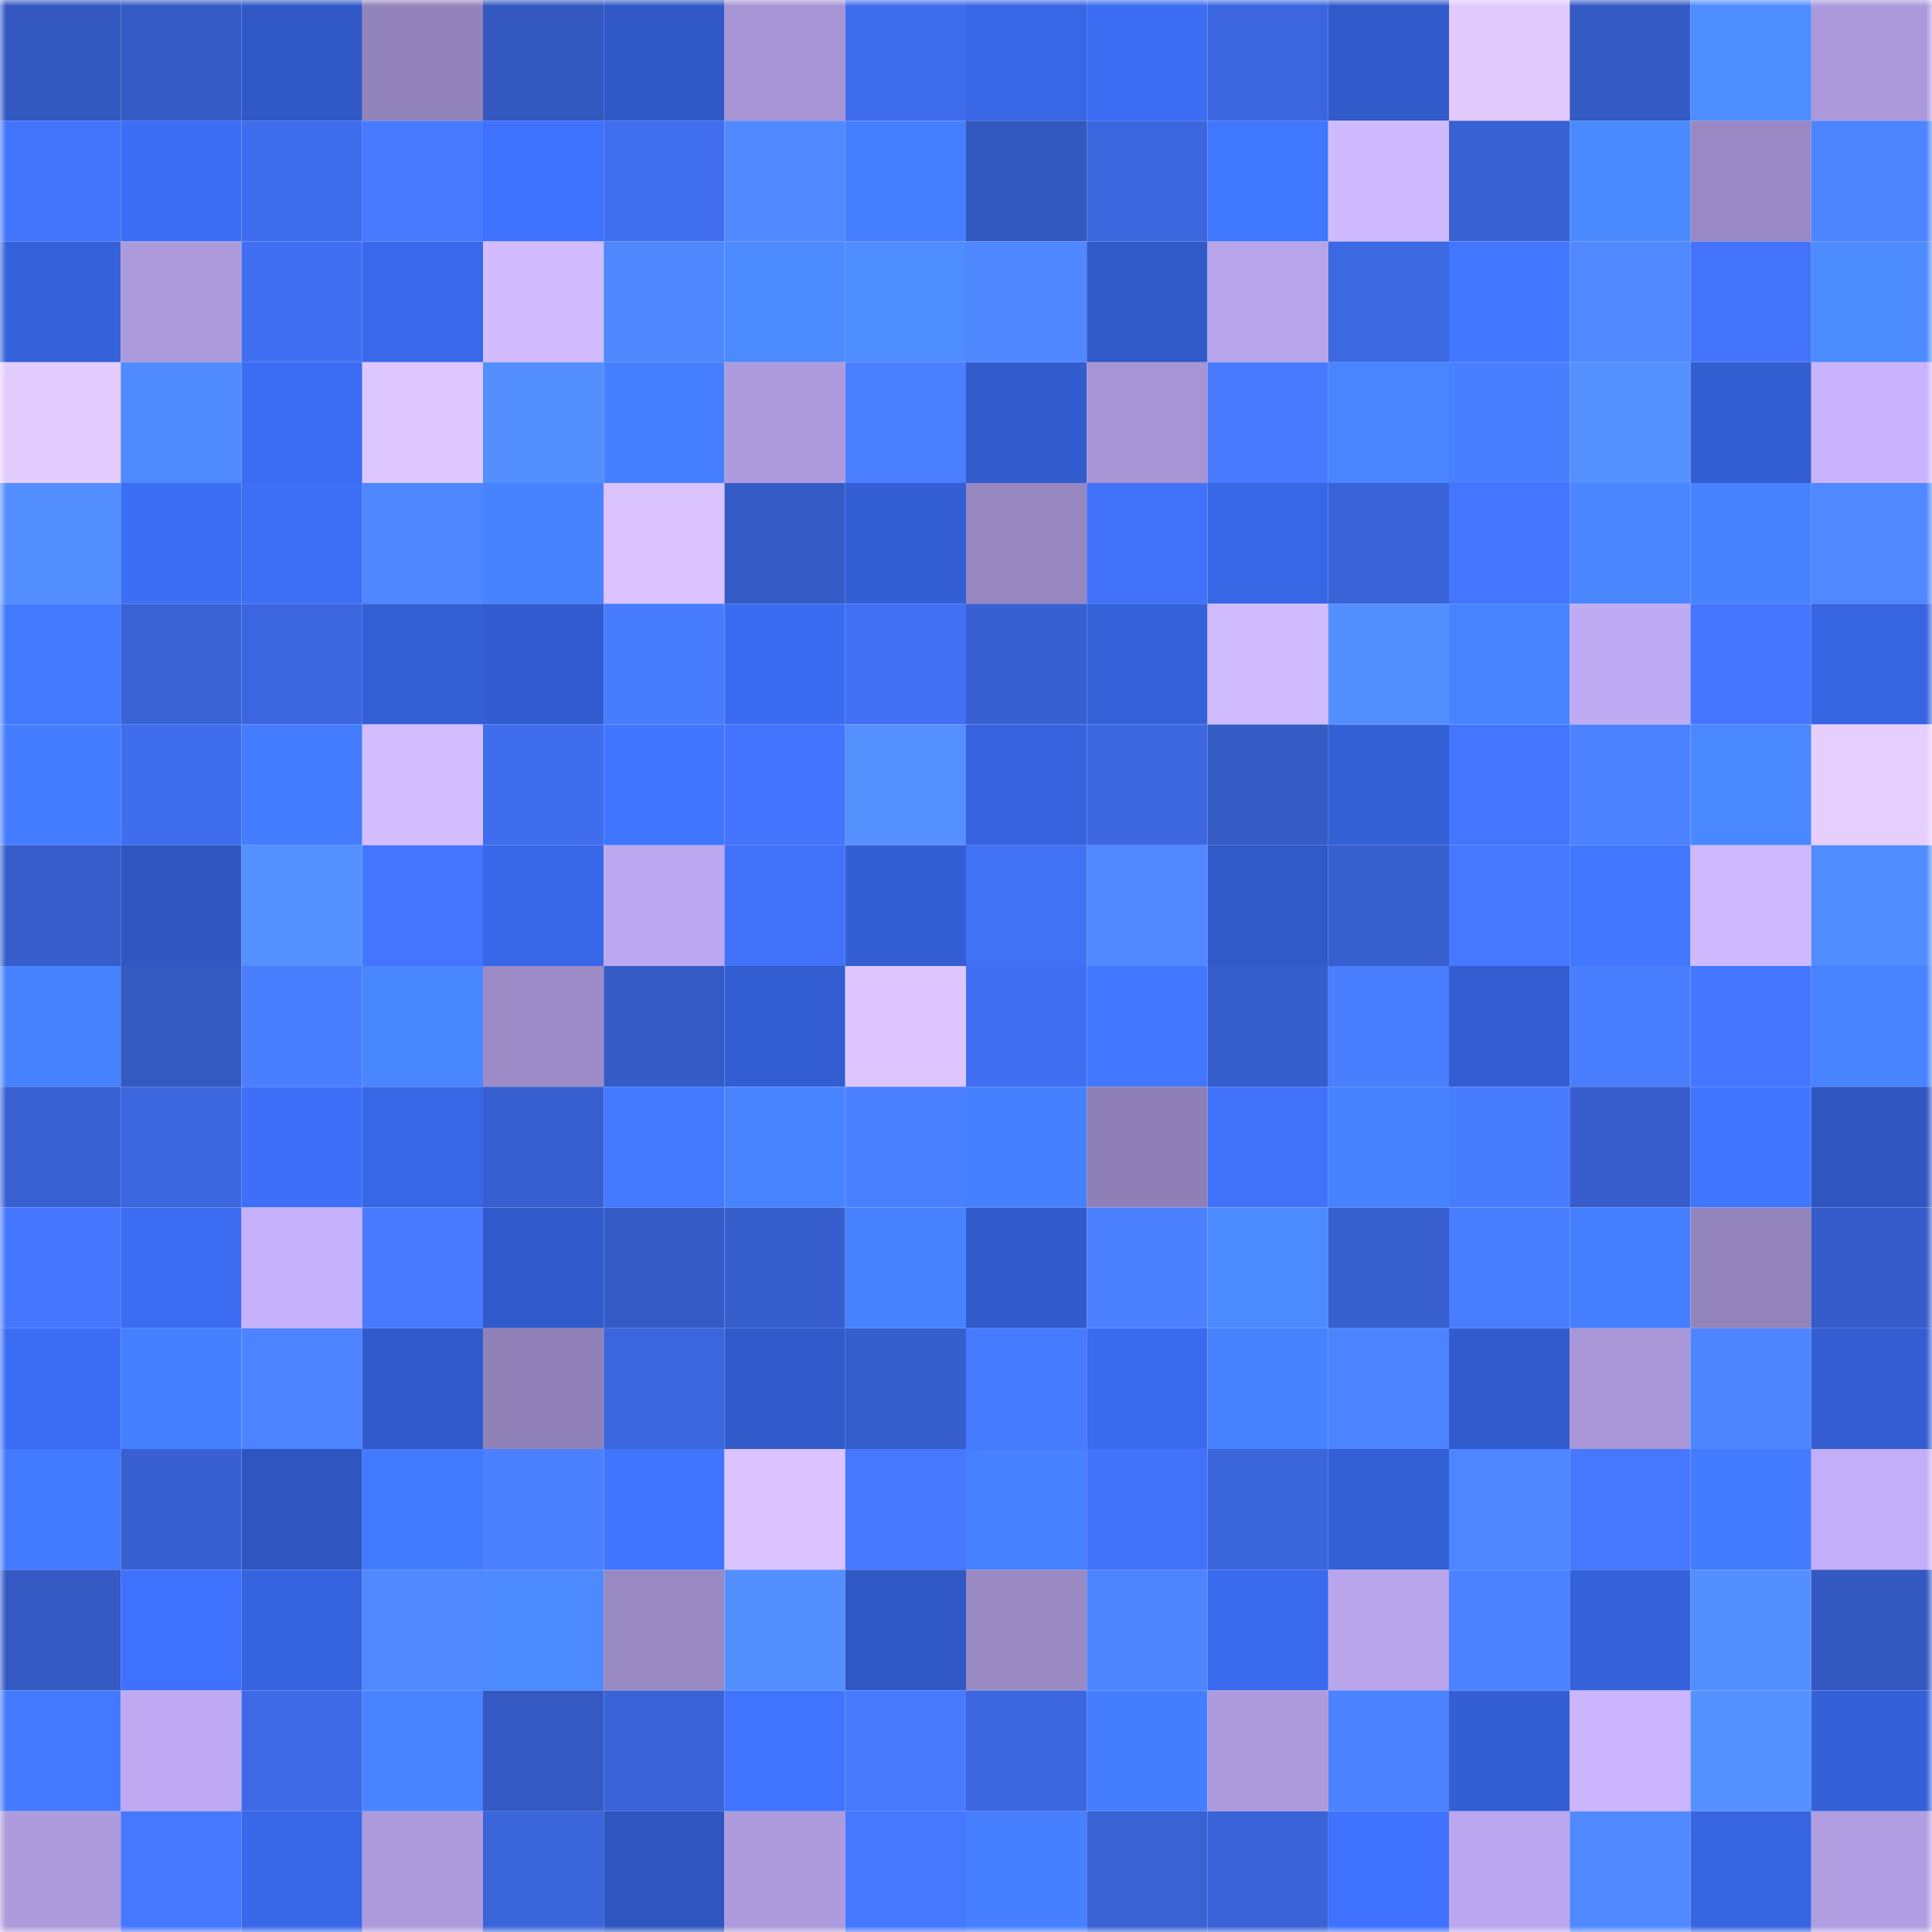 <svg viewBox="0 0 160 160" fill="none" role="img" xmlns="http://www.w3.org/2000/svg" width="240" height="240" name="basenames%2Ccacayo.base.eth"><mask id="1266411325" mask-type="alpha" maskUnits="userSpaceOnUse" x="0" y="0" width="160" height="160"><rect width="160" height="160" fill="#FFFFFF"></rect></mask><g mask="url(#1266411325)"><rect x="0" y="0" width="10" height="10" fill="#3358bf"></rect><rect x="10" y="0" width="10" height="10" fill="#355bc5"></rect><rect x="20" y="0" width="10" height="10" fill="#3058c6"></rect><rect x="30" y="0" width="10" height="10" fill="#9283bb"></rect><rect x="40" y="0" width="10" height="10" fill="#3358bf"></rect><rect x="50" y="0" width="10" height="10" fill="#3059c7"></rect><rect x="60" y="0" width="10" height="10" fill="#a694d4"></rect><rect x="70" y="0" width="10" height="10" fill="#3f6cec"></rect><rect x="80" y="0" width="10" height="10" fill="#3866e5"></rect><rect x="90" y="0" width="10" height="10" fill="#3b6cf1"></rect><rect x="100" y="0" width="10" height="10" fill="#3b66df"></rect><rect x="110" y="0" width="10" height="10" fill="#315aca"></rect><rect x="120" y="0" width="10" height="10" fill="#e2caff"></rect><rect x="130" y="0" width="10" height="10" fill="#345ac3"></rect><rect x="140" y="0" width="10" height="10" fill="#4d8dff"></rect><rect x="150" y="0" width="10" height="10" fill="#ab99db"></rect><rect x="0" y="10" width="10" height="10" fill="#4374fc"></rect><rect x="10" y="10" width="10" height="10" fill="#3c6ef5"></rect><rect x="20" y="10" width="10" height="10" fill="#3f6ded"></rect><rect x="30" y="10" width="10" height="10" fill="#477aff"></rect><rect x="40" y="10" width="10" height="10" fill="#3e71fd"></rect><rect x="50" y="10" width="10" height="10" fill="#406eef"></rect><rect x="60" y="10" width="10" height="10" fill="#5089ff"></rect><rect x="70" y="10" width="10" height="10" fill="#457fff"></rect><rect x="80" y="10" width="10" height="10" fill="#3358bf"></rect><rect x="90" y="10" width="10" height="10" fill="#3b66dd"></rect><rect x="100" y="10" width="10" height="10" fill="#4077ff"></rect><rect x="110" y="10" width="10" height="10" fill="#d0baff"></rect><rect x="120" y="10" width="10" height="10" fill="#3861d3"></rect><rect x="130" y="10" width="10" height="10" fill="#4b89ff"></rect><rect x="140" y="10" width="10" height="10" fill="#9888c3"></rect><rect x="150" y="10" width="10" height="10" fill="#4d84ff"></rect><rect x="0" y="20" width="10" height="10" fill="#3561d9"></rect><rect x="10" y="20" width="10" height="10" fill="#ac9adc"></rect><rect x="20" y="20" width="10" height="10" fill="#406ff2"></rect><rect x="30" y="20" width="10" height="10" fill="#3969ea"></rect><rect x="40" y="20" width="10" height="10" fill="#d2bcff"></rect><rect x="50" y="20" width="10" height="10" fill="#4f87ff"></rect><rect x="60" y="20" width="10" height="10" fill="#4b8aff"></rect><rect x="70" y="20" width="10" height="10" fill="#4d8dff"></rect><rect x="80" y="20" width="10" height="10" fill="#4e87ff"></rect><rect x="90" y="20" width="10" height="10" fill="#315ac9"></rect><rect x="100" y="20" width="10" height="10" fill="#b7a4ea"></rect><rect x="110" y="20" width="10" height="10" fill="#3c68e2"></rect><rect x="120" y="20" width="10" height="10" fill="#4177ff"></rect><rect x="130" y="20" width="10" height="10" fill="#5089ff"></rect><rect x="140" y="20" width="10" height="10" fill="#4373fa"></rect><rect x="150" y="20" width="10" height="10" fill="#4c8cff"></rect><rect x="0" y="30" width="10" height="10" fill="#e4ccff"></rect><rect x="10" y="30" width="10" height="10" fill="#508aff"></rect><rect x="20" y="30" width="10" height="10" fill="#3b6cf1"></rect><rect x="30" y="30" width="10" height="10" fill="#dfc7ff"></rect><rect x="40" y="30" width="10" height="10" fill="#538fff"></rect><rect x="50" y="30" width="10" height="10" fill="#4680ff"></rect><rect x="60" y="30" width="10" height="10" fill="#ae9bde"></rect><rect x="70" y="30" width="10" height="10" fill="#4a7fff"></rect><rect x="80" y="30" width="10" height="10" fill="#325cce"></rect><rect x="90" y="30" width="10" height="10" fill="#a694d4"></rect><rect x="100" y="30" width="10" height="10" fill="#477aff"></rect><rect x="110" y="30" width="10" height="10" fill="#4985ff"></rect><rect x="120" y="30" width="10" height="10" fill="#497eff"></rect><rect x="130" y="30" width="10" height="10" fill="#5491ff"></rect><rect x="140" y="30" width="10" height="10" fill="#335ed1"></rect><rect x="150" y="30" width="10" height="10" fill="#c9b3ff"></rect><rect x="0" y="40" width="10" height="10" fill="#538eff"></rect><rect x="10" y="40" width="10" height="10" fill="#3c6ef5"></rect><rect x="20" y="40" width="10" height="10" fill="#3c6ef6"></rect><rect x="30" y="40" width="10" height="10" fill="#4e87ff"></rect><rect x="40" y="40" width="10" height="10" fill="#4783ff"></rect><rect x="50" y="40" width="10" height="10" fill="#dac3ff"></rect><rect x="60" y="40" width="10" height="10" fill="#355bc7"></rect><rect x="70" y="40" width="10" height="10" fill="#345fd4"></rect><rect x="80" y="40" width="10" height="10" fill="#9787c1"></rect><rect x="90" y="40" width="10" height="10" fill="#4272f9"></rect><rect x="100" y="40" width="10" height="10" fill="#3867e6"></rect><rect x="110" y="40" width="10" height="10" fill="#3962d6"></rect><rect x="120" y="40" width="10" height="10" fill="#4475ff"></rect><rect x="130" y="40" width="10" height="10" fill="#4986ff"></rect><rect x="140" y="40" width="10" height="10" fill="#4782ff"></rect><rect x="150" y="40" width="10" height="10" fill="#4f88ff"></rect><rect x="0" y="50" width="10" height="10" fill="#4279ff"></rect><rect x="10" y="50" width="10" height="10" fill="#3962d5"></rect><rect x="20" y="50" width="10" height="10" fill="#3c66df"></rect><rect x="30" y="50" width="10" height="10" fill="#3460d6"></rect><rect x="40" y="50" width="10" height="10" fill="#325ccf"></rect><rect x="50" y="50" width="10" height="10" fill="#487cff"></rect><rect x="60" y="50" width="10" height="10" fill="#3a6bf0"></rect><rect x="70" y="50" width="10" height="10" fill="#4170f4"></rect><rect x="80" y="50" width="10" height="10" fill="#3860d1"></rect><rect x="90" y="50" width="10" height="10" fill="#3561d9"></rect><rect x="100" y="50" width="10" height="10" fill="#d1bbff"></rect><rect x="110" y="50" width="10" height="10" fill="#538eff"></rect><rect x="120" y="50" width="10" height="10" fill="#4884ff"></rect><rect x="130" y="50" width="10" height="10" fill="#bfabf4"></rect><rect x="140" y="50" width="10" height="10" fill="#4476ff"></rect><rect x="150" y="50" width="10" height="10" fill="#3764e0"></rect><rect x="0" y="60" width="10" height="10" fill="#447dff"></rect><rect x="10" y="60" width="10" height="10" fill="#3f6ded"></rect><rect x="20" y="60" width="10" height="10" fill="#447dff"></rect><rect x="30" y="60" width="10" height="10" fill="#d3bdff"></rect><rect x="40" y="60" width="10" height="10" fill="#3f6ded"></rect><rect x="50" y="60" width="10" height="10" fill="#4076ff"></rect><rect x="60" y="60" width="10" height="10" fill="#4474fd"></rect><rect x="70" y="60" width="10" height="10" fill="#5491ff"></rect><rect x="80" y="60" width="10" height="10" fill="#3663dd"></rect><rect x="90" y="60" width="10" height="10" fill="#3c67e1"></rect><rect x="100" y="60" width="10" height="10" fill="#355bc5"></rect><rect x="110" y="60" width="10" height="10" fill="#3460d6"></rect><rect x="120" y="60" width="10" height="10" fill="#4475ff"></rect><rect x="130" y="60" width="10" height="10" fill="#4c82ff"></rect><rect x="140" y="60" width="10" height="10" fill="#4a88ff"></rect><rect x="150" y="60" width="10" height="10" fill="#e6ceff"></rect><rect x="0" y="70" width="10" height="10" fill="#365dca"></rect><rect x="10" y="70" width="10" height="10" fill="#2f56c1"></rect><rect x="20" y="70" width="10" height="10" fill="#5491ff"></rect><rect x="30" y="70" width="10" height="10" fill="#4475fe"></rect><rect x="40" y="70" width="10" height="10" fill="#3867e7"></rect><rect x="50" y="70" width="10" height="10" fill="#bca8f0"></rect><rect x="60" y="70" width="10" height="10" fill="#4272f9"></rect><rect x="70" y="70" width="10" height="10" fill="#345fd4"></rect><rect x="80" y="70" width="10" height="10" fill="#4171f5"></rect><rect x="90" y="70" width="10" height="10" fill="#4f88ff"></rect><rect x="100" y="70" width="10" height="10" fill="#315ac9"></rect><rect x="110" y="70" width="10" height="10" fill="#375fce"></rect><rect x="120" y="70" width="10" height="10" fill="#4678ff"></rect><rect x="130" y="70" width="10" height="10" fill="#4177ff"></rect><rect x="140" y="70" width="10" height="10" fill="#cfb9ff"></rect><rect x="150" y="70" width="10" height="10" fill="#518cff"></rect><rect x="0" y="80" width="10" height="10" fill="#4783ff"></rect><rect x="10" y="80" width="10" height="10" fill="#3459c1"></rect><rect x="20" y="80" width="10" height="10" fill="#497eff"></rect><rect x="30" y="80" width="10" height="10" fill="#4987ff"></rect><rect x="40" y="80" width="10" height="10" fill="#9c8bc7"></rect><rect x="50" y="80" width="10" height="10" fill="#355bc7"></rect><rect x="60" y="80" width="10" height="10" fill="#335ed2"></rect><rect x="70" y="80" width="10" height="10" fill="#ddc6ff"></rect><rect x="80" y="80" width="10" height="10" fill="#406ff2"></rect><rect x="90" y="80" width="10" height="10" fill="#4178ff"></rect><rect x="100" y="80" width="10" height="10" fill="#365dcc"></rect><rect x="110" y="80" width="10" height="10" fill="#497eff"></rect><rect x="120" y="80" width="10" height="10" fill="#335dd1"></rect><rect x="130" y="80" width="10" height="10" fill="#497eff"></rect><rect x="140" y="80" width="10" height="10" fill="#4576ff"></rect><rect x="150" y="80" width="10" height="10" fill="#4884ff"></rect><rect x="0" y="90" width="10" height="10" fill="#3961d4"></rect><rect x="10" y="90" width="10" height="10" fill="#3b66dd"></rect><rect x="20" y="90" width="10" height="10" fill="#3d6ff9"></rect><rect x="30" y="90" width="10" height="10" fill="#3867e6"></rect><rect x="40" y="90" width="10" height="10" fill="#375fcf"></rect><rect x="50" y="90" width="10" height="10" fill="#4279ff"></rect><rect x="60" y="90" width="10" height="10" fill="#4884ff"></rect><rect x="70" y="90" width="10" height="10" fill="#4a7fff"></rect><rect x="80" y="90" width="10" height="10" fill="#4580ff"></rect><rect x="90" y="90" width="10" height="10" fill="#8e7fb6"></rect><rect x="100" y="90" width="10" height="10" fill="#4272f9"></rect><rect x="110" y="90" width="10" height="10" fill="#4782ff"></rect><rect x="120" y="90" width="10" height="10" fill="#487cff"></rect><rect x="130" y="90" width="10" height="10" fill="#365dcb"></rect><rect x="140" y="90" width="10" height="10" fill="#4076ff"></rect><rect x="150" y="90" width="10" height="10" fill="#2f56c0"></rect><rect x="0" y="100" width="10" height="10" fill="#4476ff"></rect><rect x="10" y="100" width="10" height="10" fill="#3b6cf1"></rect><rect x="20" y="100" width="10" height="10" fill="#c6b1fd"></rect><rect x="30" y="100" width="10" height="10" fill="#477aff"></rect><rect x="40" y="100" width="10" height="10" fill="#315bcb"></rect><rect x="50" y="100" width="10" height="10" fill="#355bc7"></rect><rect x="60" y="100" width="10" height="10" fill="#365ecc"></rect><rect x="70" y="100" width="10" height="10" fill="#4783ff"></rect><rect x="80" y="100" width="10" height="10" fill="#315aca"></rect><rect x="90" y="100" width="10" height="10" fill="#4b81ff"></rect><rect x="100" y="100" width="10" height="10" fill="#4b8aff"></rect><rect x="110" y="100" width="10" height="10" fill="#375fce"></rect><rect x="120" y="100" width="10" height="10" fill="#497dff"></rect><rect x="130" y="100" width="10" height="10" fill="#457fff"></rect><rect x="140" y="100" width="10" height="10" fill="#9384bc"></rect><rect x="150" y="100" width="10" height="10" fill="#355cc8"></rect><rect x="0" y="110" width="10" height="10" fill="#3b6df4"></rect><rect x="10" y="110" width="10" height="10" fill="#4580ff"></rect><rect x="20" y="110" width="10" height="10" fill="#4c83ff"></rect><rect x="30" y="110" width="10" height="10" fill="#315aca"></rect><rect x="40" y="110" width="10" height="10" fill="#9181b9"></rect><rect x="50" y="110" width="10" height="10" fill="#3c66df"></rect><rect x="60" y="110" width="10" height="10" fill="#315aca"></rect><rect x="70" y="110" width="10" height="10" fill="#365ecc"></rect><rect x="80" y="110" width="10" height="10" fill="#477bff"></rect><rect x="90" y="110" width="10" height="10" fill="#3a6aed"></rect><rect x="100" y="110" width="10" height="10" fill="#4782ff"></rect><rect x="110" y="110" width="10" height="10" fill="#4c83ff"></rect><rect x="120" y="110" width="10" height="10" fill="#325ccd"></rect><rect x="130" y="110" width="10" height="10" fill="#a896d6"></rect><rect x="140" y="110" width="10" height="10" fill="#4d85ff"></rect><rect x="150" y="110" width="10" height="10" fill="#335dd0"></rect><rect x="0" y="120" width="10" height="10" fill="#427aff"></rect><rect x="10" y="120" width="10" height="10" fill="#3860d1"></rect><rect x="20" y="120" width="10" height="10" fill="#2f56c0"></rect><rect x="30" y="120" width="10" height="10" fill="#437bff"></rect><rect x="40" y="120" width="10" height="10" fill="#4b81ff"></rect><rect x="50" y="120" width="10" height="10" fill="#4076ff"></rect><rect x="60" y="120" width="10" height="10" fill="#dac3ff"></rect><rect x="70" y="120" width="10" height="10" fill="#4577ff"></rect><rect x="80" y="120" width="10" height="10" fill="#4681ff"></rect><rect x="90" y="120" width="10" height="10" fill="#4272f9"></rect><rect x="100" y="120" width="10" height="10" fill="#3a65db"></rect><rect x="110" y="120" width="10" height="10" fill="#3460d6"></rect><rect x="120" y="120" width="10" height="10" fill="#4e86ff"></rect><rect x="130" y="120" width="10" height="10" fill="#4577ff"></rect><rect x="140" y="120" width="10" height="10" fill="#437bff"></rect><rect x="150" y="120" width="10" height="10" fill="#c3aef9"></rect><rect x="0" y="130" width="10" height="10" fill="#3459c3"></rect><rect x="10" y="130" width="10" height="10" fill="#3e71fd"></rect><rect x="20" y="130" width="10" height="10" fill="#3663de"></rect><rect x="30" y="130" width="10" height="10" fill="#5089ff"></rect><rect x="40" y="130" width="10" height="10" fill="#4c8bff"></rect><rect x="50" y="130" width="10" height="10" fill="#9989c3"></rect><rect x="60" y="130" width="10" height="10" fill="#538fff"></rect><rect x="70" y="130" width="10" height="10" fill="#3058c4"></rect><rect x="80" y="130" width="10" height="10" fill="#9a8ac4"></rect><rect x="90" y="130" width="10" height="10" fill="#4d85ff"></rect><rect x="100" y="130" width="10" height="10" fill="#3a6aee"></rect><rect x="110" y="130" width="10" height="10" fill="#b8a5ec"></rect><rect x="120" y="130" width="10" height="10" fill="#4b82ff"></rect><rect x="130" y="130" width="10" height="10" fill="#3562db"></rect><rect x="140" y="130" width="10" height="10" fill="#538fff"></rect><rect x="150" y="130" width="10" height="10" fill="#3358c0"></rect><rect x="0" y="140" width="10" height="10" fill="#437aff"></rect><rect x="10" y="140" width="10" height="10" fill="#bea9f2"></rect><rect x="20" y="140" width="10" height="10" fill="#3e6ae8"></rect><rect x="30" y="140" width="10" height="10" fill="#4884ff"></rect><rect x="40" y="140" width="10" height="10" fill="#3459c3"></rect><rect x="50" y="140" width="10" height="10" fill="#3963d7"></rect><rect x="60" y="140" width="10" height="10" fill="#3f74ff"></rect><rect x="70" y="140" width="10" height="10" fill="#487bff"></rect><rect x="80" y="140" width="10" height="10" fill="#3c67e1"></rect><rect x="90" y="140" width="10" height="10" fill="#447eff"></rect><rect x="100" y="140" width="10" height="10" fill="#ae9bde"></rect><rect x="110" y="140" width="10" height="10" fill="#4b82ff"></rect><rect x="120" y="140" width="10" height="10" fill="#345fd4"></rect><rect x="130" y="140" width="10" height="10" fill="#cbb5ff"></rect><rect x="140" y="140" width="10" height="10" fill="#5592ff"></rect><rect x="150" y="140" width="10" height="10" fill="#3561d8"></rect><rect x="0" y="150" width="10" height="10" fill="#ae9bde"></rect><rect x="10" y="150" width="10" height="10" fill="#4678ff"></rect><rect x="20" y="150" width="10" height="10" fill="#3868e8"></rect><rect x="30" y="150" width="10" height="10" fill="#ad9adc"></rect><rect x="40" y="150" width="10" height="10" fill="#3a65db"></rect><rect x="50" y="150" width="10" height="10" fill="#2f56bf"></rect><rect x="60" y="150" width="10" height="10" fill="#ad9bdd"></rect><rect x="70" y="150" width="10" height="10" fill="#4577ff"></rect><rect x="80" y="150" width="10" height="10" fill="#4680ff"></rect><rect x="90" y="150" width="10" height="10" fill="#3962d5"></rect><rect x="100" y="150" width="10" height="10" fill="#3963d7"></rect><rect x="110" y="150" width="10" height="10" fill="#3f73ff"></rect><rect x="120" y="150" width="10" height="10" fill="#bba7ef"></rect><rect x="130" y="150" width="10" height="10" fill="#5089ff"></rect><rect x="140" y="150" width="10" height="10" fill="#3764e1"></rect><rect x="150" y="150" width="10" height="10" fill="#b19ee2"></rect></g></svg>